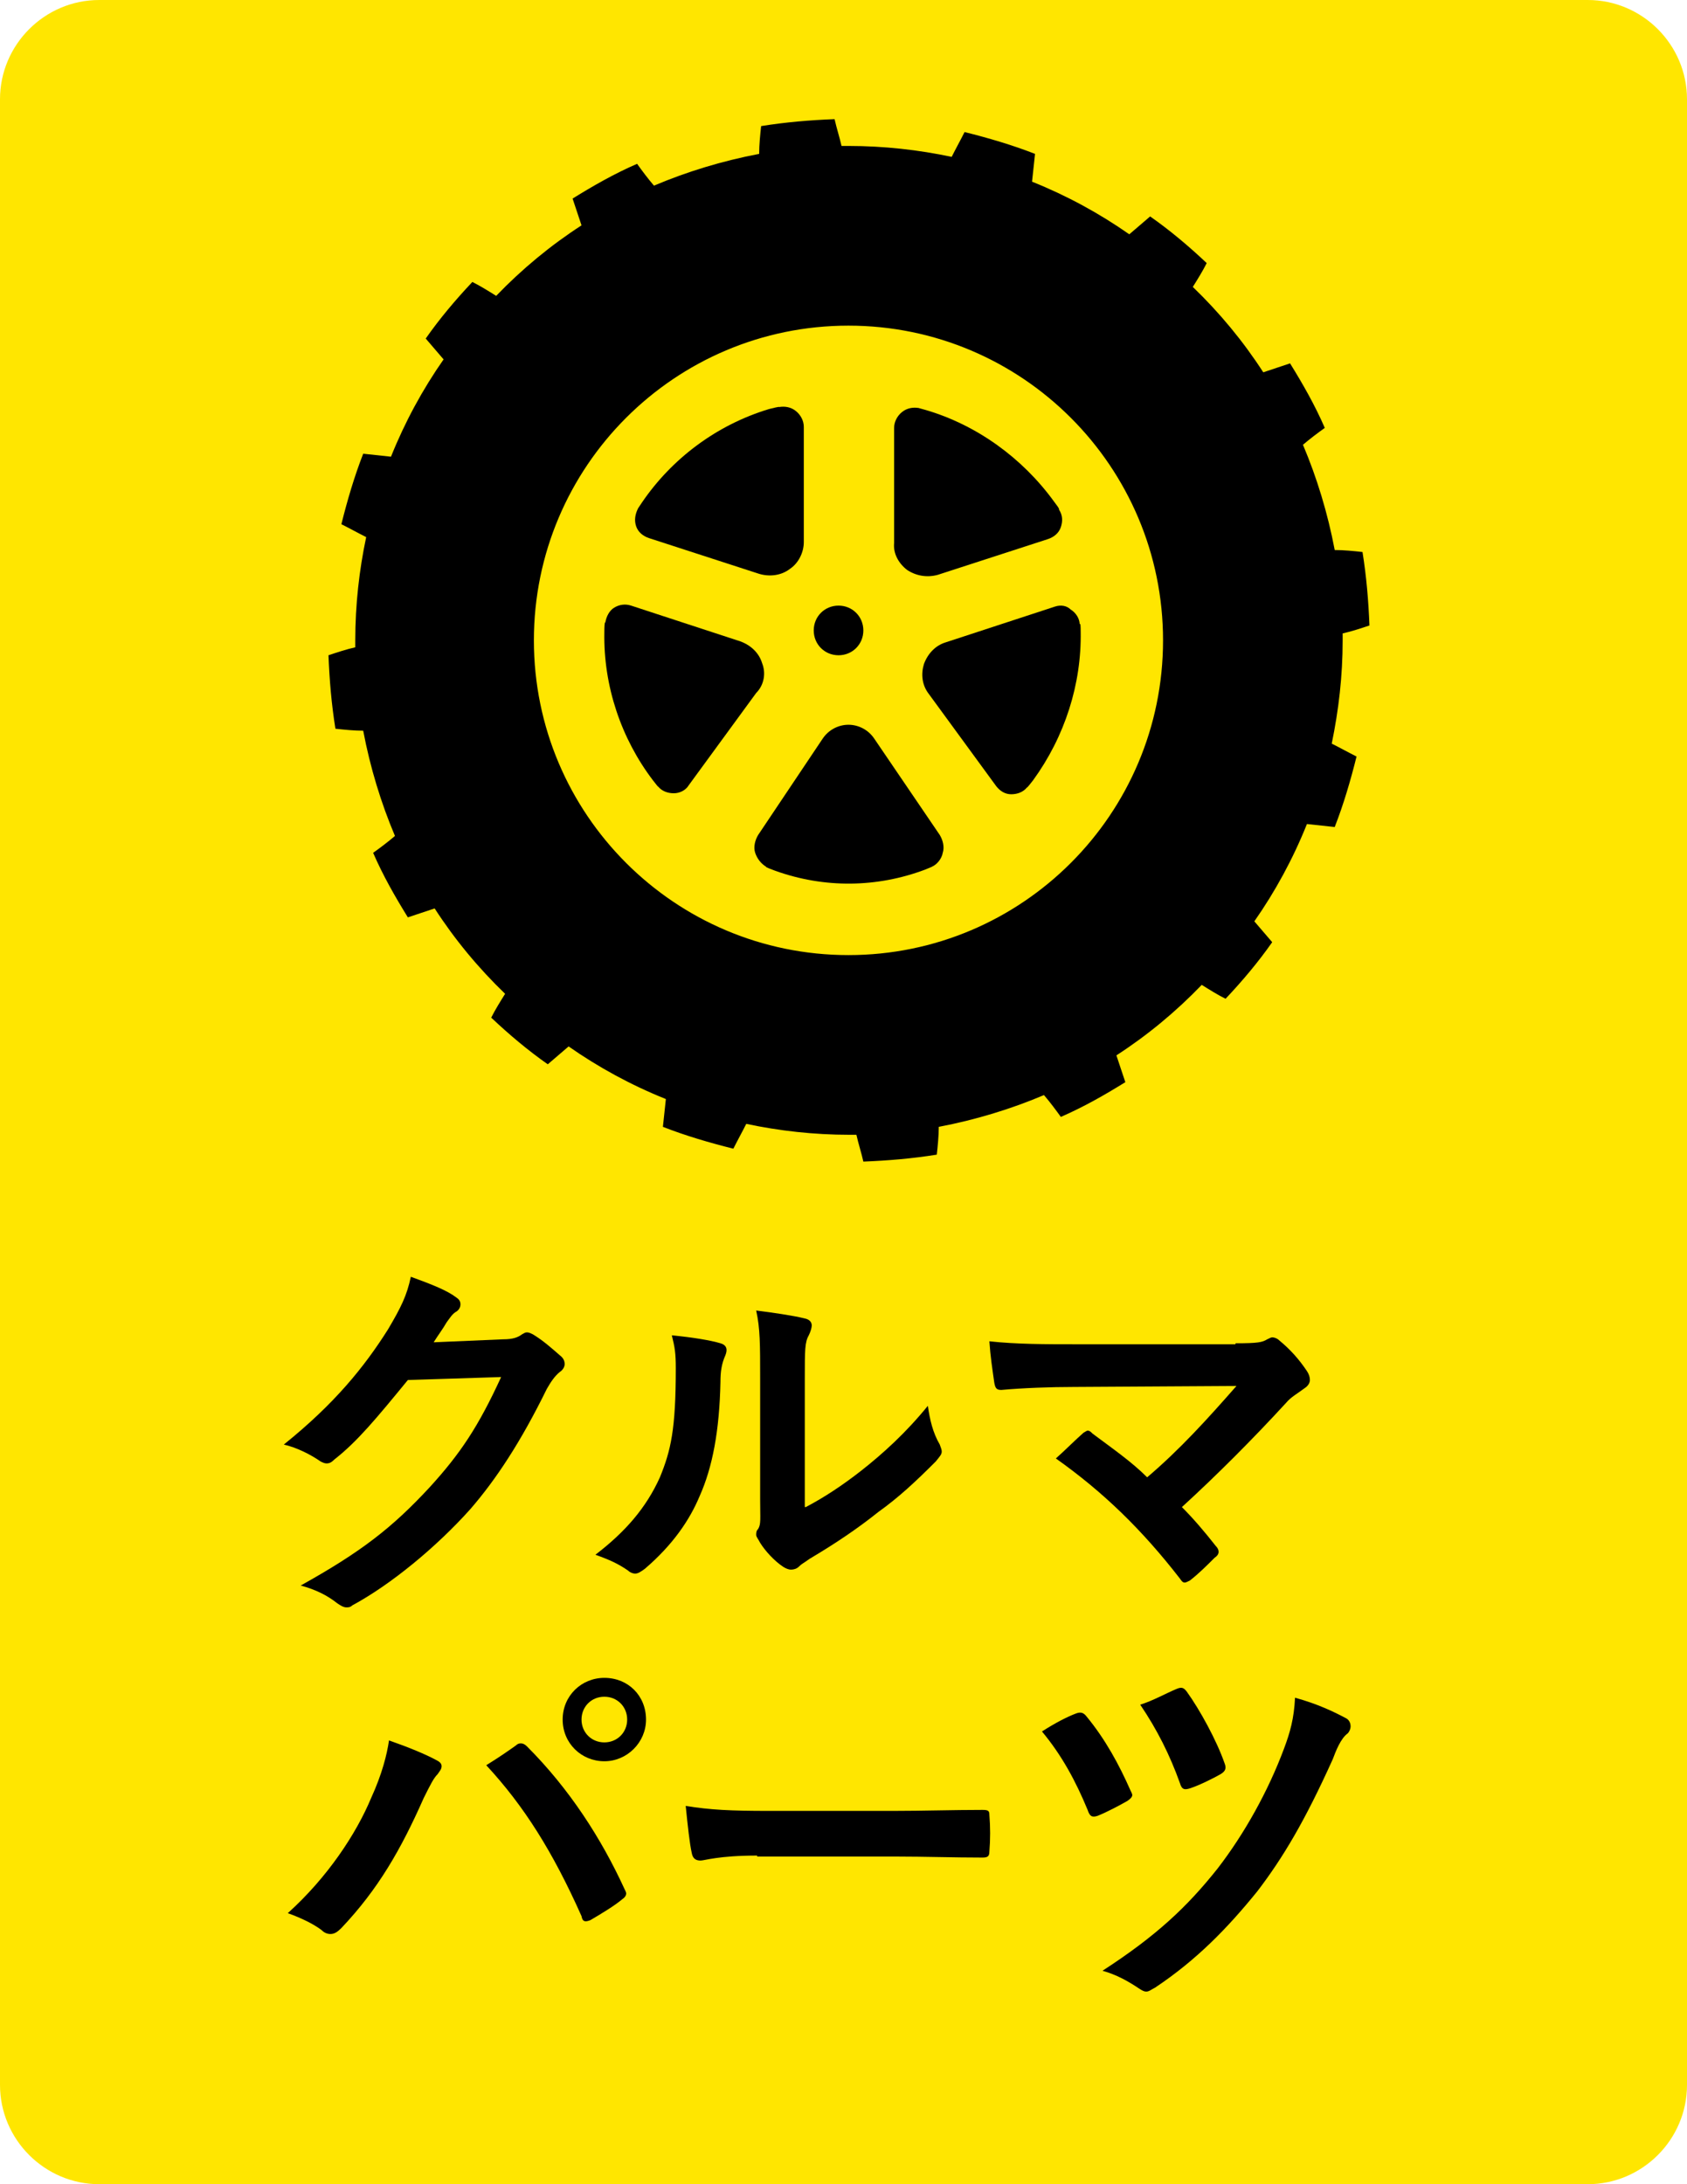 <?xml version="1.0" encoding="utf-8"?>
<!-- Generator: Adobe Illustrator 22.1.0, SVG Export Plug-In . SVG Version: 6.00 Build 0)  -->
<svg version="1.1" id="レイヤー_1" xmlns="http://www.w3.org/2000/svg" xmlns:xlink="http://www.w3.org/1999/xlink" x="0px"
	 y="0px" viewBox="0 0 170 220" style="enable-background:new 0 0 170 220;" xml:space="preserve">
<style type="text/css">
	.st0{fill:#FFE600;}
	.st1{enable-background:new    ;}
</style>
<title>car_on</title>
<desc>Created with Sketch.</desc>
<g id="Page-1">
	<g id="car_on">
		<path id="Rectangle" class="st0" d="M10,0h150c5.5,0,10,4.5,10,10v200c0,5.5-4.5,10-10,10H10c-5.5,0-10-4.5-10-10V10
			C0,4.5,4.5,0,10,0z"/>
		<g id="Group" transform="translate(33, 12)">
			<path id="Shape" d="M102.3,52.5c0-0.2,0-0.4,0-0.7c0.9-0.2,1.8-0.5,2.7-0.8c-0.1-2.5-0.3-4.9-0.7-7.4c-0.9-0.1-1.9-0.2-2.8-0.2
				c-0.7-3.7-1.8-7.3-3.2-10.6c0.7-0.6,1.5-1.2,2.2-1.7c-1-2.3-2.2-4.4-3.5-6.5c-0.9,0.3-1.8,0.6-2.7,0.9c-2-3.1-4.4-6-7.1-8.6
				c0.5-0.8,1-1.6,1.4-2.4c-1.8-1.7-3.7-3.3-5.7-4.7c-0.7,0.6-1.4,1.2-2.1,1.8c-3-2.1-6.3-3.9-9.8-5.3c0.1-0.9,0.2-1.9,0.3-2.8
				c-2.3-0.9-4.7-1.6-7.1-2.2c-0.4,0.8-0.9,1.7-1.3,2.5c-3.3-0.7-6.8-1.1-10.4-1.1c-0.2,0-0.5,0-0.7,0c-0.2-0.9-0.5-1.8-0.7-2.7
				c-2.5,0.1-4.9,0.3-7.4,0.7c-0.1,0.9-0.2,1.9-0.2,2.8c-3.7,0.7-7.3,1.8-10.6,3.2c-0.6-0.7-1.2-1.5-1.7-2.2c-2.3,1-4.4,2.2-6.5,3.5
				c0.3,0.9,0.6,1.8,0.9,2.7c-3.1,2-6,4.4-8.6,7.1c-0.8-0.5-1.6-1-2.4-1.4c-1.7,1.8-3.3,3.7-4.7,5.7c0.6,0.7,1.2,1.4,1.8,2.1
				c-2.1,3-3.9,6.3-5.3,9.8c-0.9-0.1-1.9-0.2-2.8-0.3c-0.9,2.3-1.6,4.7-2.2,7.1c0.8,0.4,1.7,0.9,2.5,1.3c-0.7,3.3-1.1,6.8-1.1,10.4
				c0,0.2,0,0.4,0,0.7c-0.9,0.2-1.8,0.5-2.7,0.8c0.1,2.5,0.3,4.9,0.7,7.4c0.9,0.1,1.9,0.2,2.8,0.2c0.7,3.7,1.8,7.3,3.2,10.6
				c-0.7,0.6-1.5,1.2-2.2,1.7c1,2.3,2.2,4.4,3.5,6.5c0.9-0.3,1.8-0.6,2.7-0.9c2,3.1,4.4,6,7.1,8.6c-0.5,0.8-1,1.6-1.4,2.4
				c1.8,1.7,3.7,3.3,5.7,4.7c0.7-0.6,1.4-1.2,2.1-1.8c3,2.1,6.3,3.9,9.8,5.3c-0.1,0.9-0.2,1.9-0.3,2.8c2.3,0.9,4.7,1.6,7.1,2.2
				c0.4-0.8,0.9-1.7,1.3-2.5c3.3,0.7,6.8,1.1,10.4,1.1c0.2,0,0.5,0,0.7,0c0.2,0.9,0.5,1.8,0.7,2.7c2.5-0.1,4.9-0.3,7.4-0.7
				c0.1-0.9,0.2-1.9,0.2-2.8c3.7-0.7,7.3-1.8,10.6-3.2c0.6,0.7,1.2,1.5,1.7,2.2c2.3-1,4.4-2.2,6.5-3.5c-0.3-0.9-0.6-1.8-0.9-2.7
				c3.1-2,6-4.4,8.6-7.1c0.8,0.5,1.6,1,2.4,1.4c1.7-1.8,3.3-3.7,4.7-5.7c-0.6-0.7-1.2-1.4-1.8-2.1c2.1-3,3.9-6.3,5.3-9.8
				c0.9,0.1,1.9,0.2,2.8,0.3c0.9-2.3,1.6-4.7,2.2-7.1c-0.8-0.4-1.7-0.9-2.5-1.3C101.9,59.5,102.3,56.1,102.3,52.5z M52.5,84.2
				C35,84.2,20.8,70,20.8,52.5C20.8,35,35,20.8,52.5,20.8C70,20.8,84.2,35,84.2,52.5C84.2,70,70,84.2,52.5,84.2z"/>
			<path id="Shape_1_" d="M51.5,54c1.4,0,2.5-1.1,2.5-2.5S52.9,49,51.5,49c-1.4,0-2.5,1.1-2.5,2.5S50.1,54,51.5,54z"/>
			<path id="Shape_2_" d="M31.1,41c0.2,0.6,0.7,1,1.3,1.2l11.1,3.6c1,0.3,2.2,0.2,3.1-0.5c0.9-0.6,1.4-1.7,1.4-2.7V31
				c0-0.6-0.3-1.2-0.8-1.6c-0.5-0.4-1.1-0.5-1.7-0.4c0,0,0.2-0.1-1,0.2c-5.3,1.6-9.8,5-12.8,9.4c-0.6,0.9-0.4,0.6-0.4,0.6
				C31,39.8,30.9,40.4,31.1,41z"/>
			<path id="Shape_3_" d="M43.8,54.8c-0.3-1-1.1-1.8-2.2-2.2l-11-3.6c-0.6-0.2-1.2-0.1-1.7,0.2c-0.5,0.3-0.8,0.9-0.9,1.5
				c0,0-0.1-0.2-0.1,1c-0.1,5.4,1.7,10.7,4.9,14.9c0.7,0.9,0.5,0.6,0.5,0.6c0.4,0.5,1,0.7,1.6,0.7c0.6,0,1.2-0.3,1.5-0.8l6.8-9.3
				C44,57,44.2,55.8,43.8,54.8z"/>
			<path id="Shape_4_" d="M55.1,62.4c-0.6-0.9-1.6-1.4-2.6-1.4s-2,0.5-2.6,1.4l-6.5,9.7c-0.3,0.5-0.5,1.2-0.3,1.8
				c0.2,0.6,0.6,1.1,1.1,1.4c0,0-0.2,0,0.9,0.4c5,1.8,10.3,1.7,15.1-0.1c1-0.4,0.7-0.3,0.7-0.3c0.5-0.2,1-0.8,1.1-1.4
				c0.2-0.6,0-1.3-0.3-1.8L55.1,62.4z"/>
			<path id="Shape_5_" d="M73.3,49.1l-11,3.6c-1,0.3-1.8,1.1-2.2,2.2c-0.3,1-0.2,2.1,0.5,3l6.8,9.3c0.4,0.5,0.9,0.8,1.5,0.8
				c0.6,0,1.2-0.2,1.6-0.7c0,0-0.1,0.2,0.6-0.7c3.2-4.4,4.9-9.7,4.8-15c0-1.1-0.1-0.7-0.1-0.7c0-0.6-0.4-1.2-0.9-1.5
				C74.5,49,73.9,48.9,73.3,49.1z"/>
			<path id="Shape_6_" d="M58.4,45.4c0.9,0.6,2,0.8,3.1,0.5l11.1-3.6c0.6-0.2,1.1-0.6,1.3-1.2c0.2-0.6,0.2-1.2-0.2-1.8
				c0,0,0.2,0.1-0.5-0.8c-3.2-4.4-7.8-7.7-12.9-9.2c-1.1-0.3-0.7-0.2-0.7-0.2c-0.6-0.1-1.2,0-1.7,0.4c-0.5,0.4-0.8,1-0.8,1.6v11.6
				C57,43.7,57.5,44.7,58.4,45.4z"/>
		</g>
		<g class="st1">
			<path d="M50.7,134.9c1,0,1.5-0.2,1.9-0.5c0.2-0.1,0.3-0.2,0.5-0.2s0.4,0.1,0.6,0.2c1,0.6,1.9,1.4,2.7,2.1
				c0.4,0.3,0.5,0.6,0.5,0.9c0,0.3-0.2,0.6-0.5,0.8c-0.5,0.4-0.9,1-1.3,1.7c-2.6,5.3-5.1,9.1-7.7,12.1c-3.4,3.8-8,7.6-11.9,9.7
				c-0.2,0.2-0.4,0.2-0.6,0.2c-0.3,0-0.6-0.2-0.9-0.4c-1-0.8-2.2-1.4-3.7-1.8c6.1-3.4,9.2-5.8,13-9.9c3.1-3.4,4.9-6.1,7.2-11.1
				l-9.4,0.3c-3.2,3.9-5.1,6.2-7.4,8c-0.3,0.3-0.5,0.4-0.8,0.4c-0.2,0-0.4-0.1-0.6-0.2c-1-0.7-2.4-1.4-3.7-1.7
				c5.1-4.1,8.1-7.8,10.5-11.6c1.3-2.2,1.9-3.4,2.3-5.3c2.2,0.8,3.7,1.4,4.6,2.1c0.3,0.2,0.4,0.4,0.4,0.7c0,0.2-0.1,0.5-0.4,0.7
				c-0.4,0.2-0.7,0.7-1,1.1c-0.4,0.7-0.8,1.2-1.3,2L50.7,134.9z"/>
			<path d="M72.6,135.3c0.7,0.2,0.7,0.7,0.5,1.2c-0.4,0.9-0.5,1.7-0.5,2.7c-0.1,4.9-0.8,8.6-2.1,11.5c-1,2.4-2.7,4.9-5.5,7.3
				c-0.4,0.3-0.7,0.5-1,0.5c-0.2,0-0.5-0.1-0.7-0.3c-1-0.7-1.9-1.1-3.3-1.6c3-2.3,5.1-4.7,6.5-7.8c1.1-2.7,1.6-4.8,1.6-11
				c0-1.5-0.1-2.1-0.4-3.3C69.8,134.7,71.6,135,72.6,135.3z M81.2,151.8c1.9-1,3.7-2.2,5.5-3.6c2.3-1.8,4.6-3.9,6.8-6.6
				c0.2,1.4,0.5,2.7,1.2,3.9c0.1,0.3,0.2,0.5,0.2,0.7c0,0.3-0.2,0.5-0.6,1c-2,2-3.7,3.6-5.8,5.1c-2,1.6-4.2,3.1-6.9,4.7
				c-0.7,0.5-0.8,0.5-1.1,0.8c-0.2,0.2-0.5,0.3-0.8,0.3c-0.2,0-0.5-0.1-0.8-0.3c-0.9-0.6-1.8-1.6-2.3-2.4c-0.2-0.4-0.4-0.6-0.4-0.8
				c0-0.2,0-0.4,0.2-0.6c0.3-0.5,0.2-1,0.2-3v-12.2c0-3.4,0-5-0.4-6.8c1.6,0.2,3.7,0.5,4.9,0.8c0.5,0.1,0.7,0.4,0.7,0.7
				c0,0.2-0.1,0.6-0.3,1c-0.4,0.7-0.4,1.5-0.4,4.3V151.8z"/>
			<path d="M124.5,135.3c2.3,0,2.7-0.1,3.2-0.4c0.2-0.1,0.4-0.2,0.5-0.2c0.2,0,0.5,0.1,0.7,0.3c1.1,0.9,2,1.9,2.8,3.1
				c0.2,0.3,0.3,0.6,0.3,0.9c0,0.3-0.2,0.6-0.5,0.8c-0.8,0.6-1.4,0.9-1.9,1.5c-3.4,3.7-7,7.3-10.5,10.5c1.2,1.2,2.3,2.5,3.4,3.9
				c0.2,0.2,0.3,0.4,0.3,0.6s-0.1,0.4-0.4,0.6c-0.8,0.8-1.6,1.6-2.5,2.3c-0.2,0.1-0.4,0.2-0.5,0.2c-0.2,0-0.3-0.1-0.5-0.4
				c-3.8-4.9-7.7-8.7-12.5-12.1c0.8-0.7,2.1-2,2.8-2.6c0.2-0.1,0.3-0.2,0.4-0.2c0.2,0,0.3,0.1,0.5,0.3c2,1.5,3.9,2.8,5.5,4.4
				c3.3-2.8,6.1-5.9,9-9.2l-16.4,0.1c-2.3,0-5.1,0.1-7.3,0.3c-0.5,0-0.6-0.2-0.7-0.7c-0.2-1.4-0.4-2.7-0.5-4.2
				c2.7,0.3,5.8,0.3,8.5,0.3H124.5z"/>
		</g>
		<g>
		</g>
		<g class="st1">
			<path d="M37.4,181.1c1.1-2.4,1.6-4.4,1.8-5.8c2,0.7,3.7,1.4,4.8,2c0.4,0.2,0.5,0.4,0.5,0.6c0,0.3-0.2,0.5-0.4,0.8
				c-0.4,0.4-0.7,1-1.4,2.4c-2.3,5.2-4.6,9.2-8.3,13.1c-0.4,0.4-0.7,0.6-1.1,0.6c-0.3,0-0.6-0.1-0.9-0.4c-0.8-0.6-2-1.2-3.4-1.7
				C33,189.1,35.9,184.7,37.4,181.1z M52,175.8c0.2-0.2,0.4-0.2,0.5-0.2c0.2,0,0.4,0.1,0.6,0.3c4.3,4.3,7.5,9.3,9.8,14.3
				c0.1,0.2,0.2,0.4,0.2,0.5c0,0.2-0.1,0.4-0.4,0.6c-0.7,0.6-2,1.4-3.2,2.1c-0.5,0.2-0.8,0.2-0.9-0.4c-2.9-6.5-5.8-11.1-9.6-15.2
				C50.3,177,51.3,176.3,52,175.8z M65.1,173.2c0,2.3-1.9,4.2-4.2,4.2c-2.3,0-4.2-1.8-4.2-4.2c0-2.4,1.9-4.2,4.2-4.2
				C63.3,169,65.1,170.8,65.1,173.2z M58.6,173.2c0,1.3,1,2.3,2.3,2.3s2.3-1,2.3-2.3c0-1.3-1-2.3-2.3-2.3S58.6,171.9,58.6,173.2z"/>
			<path d="M76.3,186.9c-3.9,0-5.3,0.5-5.7,0.5c-0.5,0-0.8-0.2-0.9-0.8c-0.2-0.9-0.4-2.7-0.6-4.7c2.5,0.4,4.5,0.5,8.4,0.5H90
				c3,0,6-0.1,9-0.1c0.6,0,0.7,0.1,0.7,0.5c0.1,1.2,0.1,2.5,0,3.7c0,0.5-0.2,0.6-0.7,0.6c-2.9,0-5.8-0.1-8.7-0.1H76.3z"/>
			<path d="M108.4,172.6c0.5-0.2,0.8-0.1,1.1,0.3c1.9,2.3,3.3,4.9,4.4,7.4c0.1,0.2,0.2,0.4,0.2,0.5c0,0.2-0.2,0.4-0.5,0.6
				c-0.7,0.4-2,1.1-3,1.5c-0.6,0.2-0.8,0-1-0.6c-1.2-2.9-2.6-5.5-4.6-7.9C106.4,173.5,107.6,172.9,108.4,172.6z M135.7,173.1
				c0.3,0.2,0.4,0.5,0.4,0.8c0,0.2-0.1,0.5-0.3,0.7c-0.7,0.5-1.2,1.8-1.5,2.6c-2.8,6.2-5,9.9-7.6,13.3c-3,3.7-6.1,6.9-10.3,9.7
				c-0.4,0.2-0.6,0.4-0.9,0.4c-0.2,0-0.4-0.1-0.7-0.3c-1.2-0.8-2.3-1.4-3.7-1.8c5.4-3.5,8.5-6.4,11.6-10.3c2.7-3.5,5.1-7.8,6.7-12.1
				c0.6-1.6,1-3,1.1-5.1C132.7,171.6,134.4,172.4,135.7,173.1z M118.6,170.1c0.5-0.2,0.7-0.1,1,0.3c1.3,1.8,3,4.9,3.8,7.2
				c0.2,0.5,0.1,0.8-0.4,1.1c-0.7,0.4-2.1,1.1-3,1.4c-0.6,0.2-0.9,0.2-1.1-0.5c-1-2.8-2.3-5.4-4-7.9
				C116.2,171.3,117.4,170.6,118.6,170.1z"/>
		</g>
	</g>
</g>
</svg>
